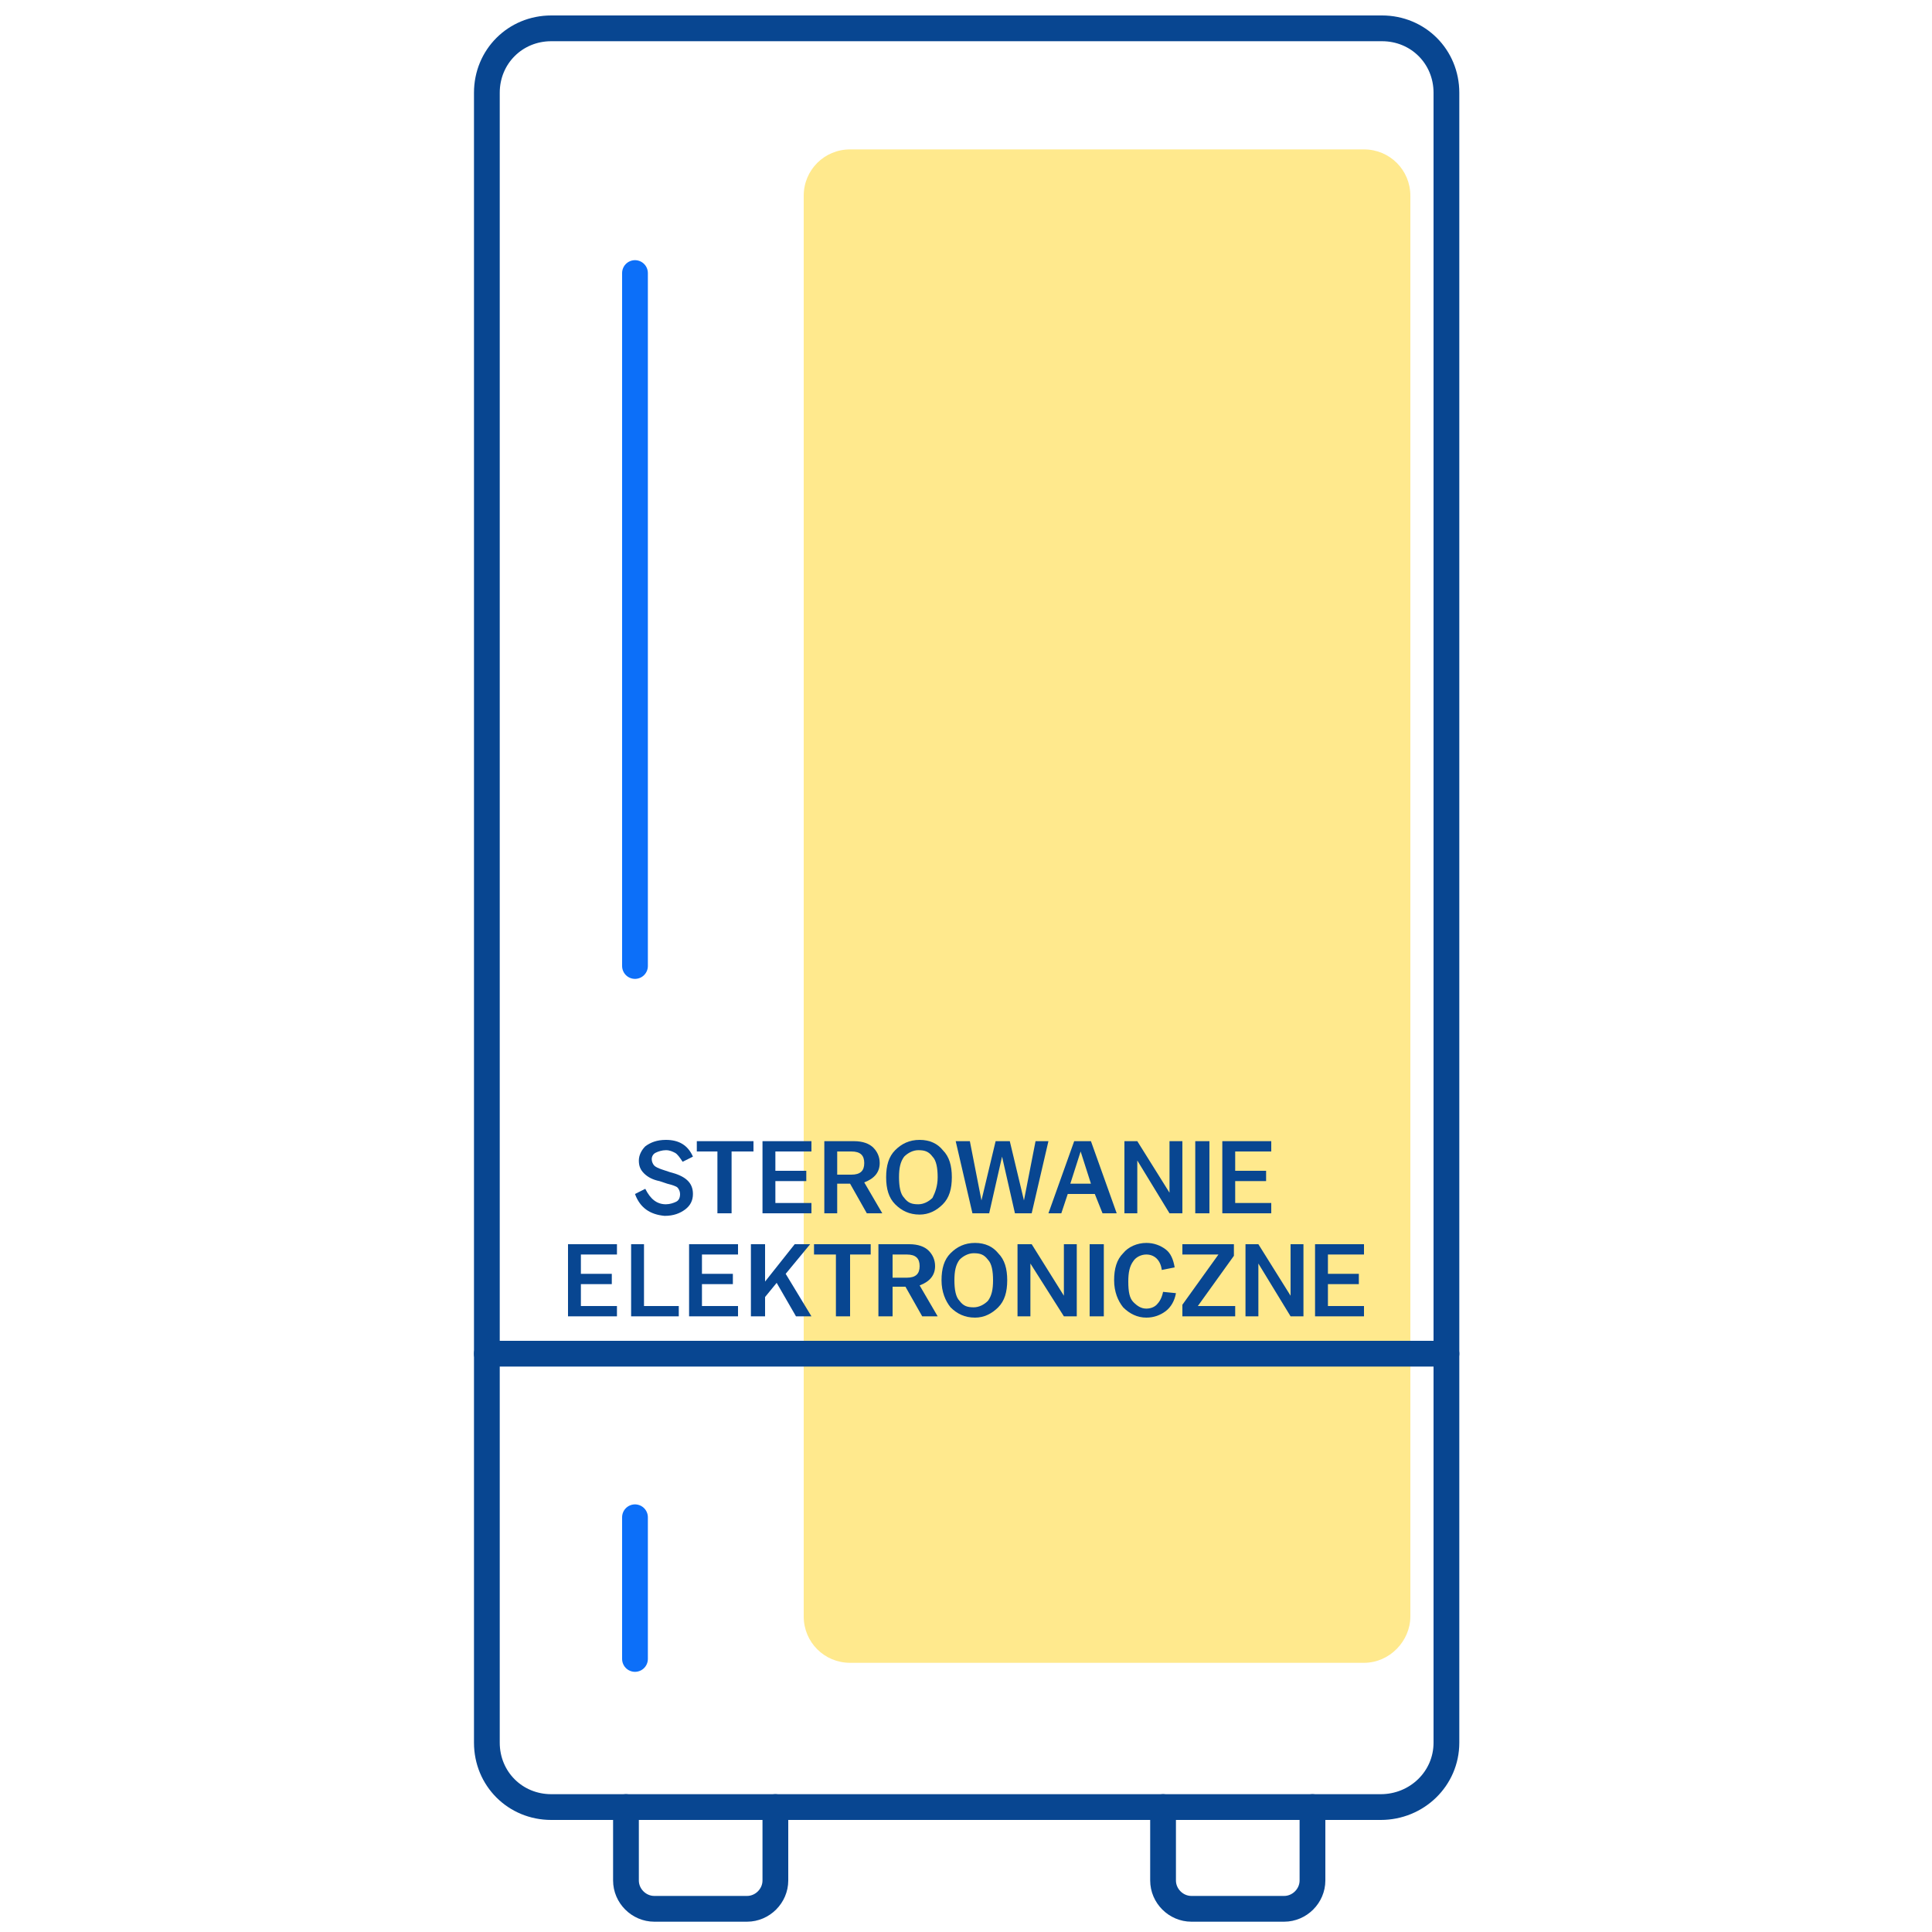 <?xml version="1.0" encoding="utf-8"?>
<!-- Generator: Adobe Illustrator 27.1.1, SVG Export Plug-In . SVG Version: 6.00 Build 0)  -->
<svg version="1.1" id="Warstwa_1" xmlns="http://www.w3.org/2000/svg" xmlns:xlink="http://www.w3.org/1999/xlink" x="0px" y="0px"
	 viewBox="0 0 150 150" style="enable-background:new 0 0 150 150;" xml:space="preserve">
<style type="text/css">
	.st0{fill:none;stroke:#084691;stroke-width:2;stroke-linecap:round;stroke-linejoin:round;}
	.st1{fill:none;stroke:#0C6FF9;stroke-width:2;stroke-linecap:round;stroke-linejoin:round;}
	.st2{opacity:0.6;fill:#FFDB41;enable-background:new    ;}
	.st3{fill:#084691;}
</style>
<path class="st0" d="M107.2,140.3H42.8c-2.8,0-5-2.2-5-5V7.2c0-2.8,2.2-5,5-5h64.5c2.8,0,5,2.2,5,5v128.1
	C112.3,138.1,110,140.3,107.2,140.3z"/>
<path class="st0" d="M60.2,140.3v5.7c0,1.2-1,2.2-2.2,2.2h-7.2c-1.2,0-2.2-1-2.2-2.2v-5.7"/>
<path class="st0" d="M101.9,140.3v5.7c0,1.2-1,2.2-2.2,2.2h-7.2c-1.2,0-2.2-1-2.2-2.2v-5.7"/>
<line class="st1" x1="49.3" y1="21.2" x2="49.3" y2="75"/>
<line class="st1" x1="49.3" y1="117.8" x2="49.3" y2="128.8"/>
<path class="st2" d="M105.9,129.1H66c-2,0-3.6-1.6-3.6-3.6V15.2c0-2,1.6-3.6,3.6-3.6h39.9c2,0,3.6,1.6,3.6,3.6v110.3
	C109.5,127.4,107.9,129.1,105.9,129.1z"/>
<line class="st0" x1="112.3" y1="105.1" x2="37.8" y2="105.1"/>
<g>
	<path class="st3" d="M49.3,92.7l0.8-0.4c0.4,0.8,0.9,1.2,1.6,1.2c0.3,0,0.6-0.1,0.8-0.2c0.2-0.1,0.3-0.3,0.3-0.6
		c0-0.2-0.1-0.4-0.2-0.5c-0.1-0.1-0.4-0.2-0.8-0.3l-0.6-0.2c-0.5-0.1-0.9-0.3-1.2-0.6s-0.4-0.6-0.4-1c0-0.4,0.2-0.8,0.5-1.1
		c0.4-0.3,0.9-0.5,1.6-0.5c1,0,1.7,0.4,2.1,1.3L53,90.2c-0.2-0.3-0.4-0.6-0.6-0.7c-0.2-0.1-0.4-0.2-0.7-0.2c-0.3,0-0.6,0.1-0.8,0.2
		s-0.3,0.3-0.3,0.5c0,0.2,0.1,0.4,0.2,0.5s0.3,0.2,0.6,0.3l0.6,0.2c1.2,0.3,1.8,0.8,1.8,1.7c0,0.5-0.2,0.9-0.6,1.2
		c-0.4,0.3-0.9,0.5-1.6,0.5C50.5,94.3,49.7,93.8,49.3,92.7z"/>
	<path class="st3" d="M55.8,89.4h-1.7v-0.8h4.4v0.8h-1.7v4.8h-1.1V89.4z"/>
	<path class="st3" d="M59.1,88.6H63v0.8h-2.8v1.5h2.4v0.8h-2.4v1.7H63v0.8h-3.8V88.6z"/>
	<path class="st3" d="M64,88.6h2.3c0.7,0,1.2,0.2,1.5,0.5s0.5,0.7,0.5,1.2c0,0.7-0.4,1.2-1.2,1.5l1.4,2.4h-1.2l-1.3-2.3h-1v2.3H64
		V88.6z M65,91.2h1.1c0.7,0,1-0.3,1-0.9c0-0.6-0.3-0.9-1-0.9H65V91.2z"/>
	<path class="st3" d="M68.8,91.4L68.8,91.4c0-0.9,0.2-1.6,0.7-2.1c0.5-0.5,1.1-0.8,1.9-0.8c0.8,0,1.4,0.3,1.8,0.8
		c0.5,0.5,0.7,1.2,0.7,2.1v0c0,0.9-0.2,1.6-0.7,2.1c-0.5,0.5-1.1,0.8-1.8,0.8c-0.8,0-1.4-0.3-1.9-0.8C69,93,68.8,92.3,68.8,91.4z
		 M72.8,91.4L72.8,91.4c0-0.7-0.1-1.3-0.4-1.6c-0.3-0.4-0.6-0.5-1.1-0.5c-0.4,0-0.8,0.2-1.1,0.5c-0.3,0.4-0.4,0.9-0.4,1.6v0
		c0,0.7,0.1,1.3,0.4,1.6c0.3,0.4,0.6,0.5,1.1,0.5c0.4,0,0.8-0.2,1.1-0.5C72.6,92.6,72.8,92.1,72.8,91.4z"/>
	<path class="st3" d="M74.2,88.6h1.1l0.9,4.6l1.1-4.6h1.1l1.1,4.6l0.9-4.6h1l-1.3,5.6h-1.3l-1-4.4l-1,4.4h-1.3L74.2,88.6z"/>
	<path class="st3" d="M83.4,88.6h1.3l2,5.6h-1.1L85,92.7h-2.1l-0.5,1.5h-1L83.4,88.6z M84.7,91.9l-0.8-2.5l-0.8,2.5H84.7z"/>
	<path class="st3" d="M87.2,88.6h1.1l2.5,4v-4h1v5.6h-1l-2.5-4.1v4.1h-1V88.6z"/>
	<path class="st3" d="M92.8,88.6h1.1v5.6h-1.1V88.6z"/>
	<path class="st3" d="M94.9,88.6h3.8v0.8h-2.8v1.5h2.4v0.8h-2.4v1.7h2.8v0.8h-3.8V88.6z"/>
	<path class="st3" d="M44.1,96.6h3.8v0.8h-2.8v1.5h2.4v0.8h-2.4v1.7h2.8v0.8h-3.8V96.6z"/>
	<path class="st3" d="M48.9,96.6h1.1v4.8h2.7v0.8h-3.7V96.6z"/>
	<path class="st3" d="M53.5,96.6h3.8v0.8h-2.8v1.5h2.4v0.8h-2.4v1.7h2.8v0.8h-3.8V96.6z"/>
	<path class="st3" d="M58.3,96.6h1.1v2.9l2.3-2.9h1.2L61,98.9l2,3.3h-1.2l-1.5-2.6l-0.9,1.1v1.5h-1.1V96.6z"/>
	<path class="st3" d="M64.9,97.4h-1.7v-0.8h4.4v0.8H66v4.8h-1.1V97.4z"/>
	<path class="st3" d="M68.3,96.6h2.3c0.7,0,1.2,0.2,1.5,0.5s0.5,0.7,0.5,1.2c0,0.7-0.4,1.2-1.2,1.5l1.4,2.4h-1.2l-1.3-2.3h-1v2.3
		h-1.1V96.6z M69.3,99.2h1.1c0.7,0,1-0.3,1-0.9c0-0.6-0.3-0.9-1-0.9h-1.1V99.2z"/>
	<path class="st3" d="M73.1,99.4L73.1,99.4c0-0.9,0.2-1.6,0.7-2.1c0.5-0.5,1.1-0.8,1.9-0.8c0.8,0,1.4,0.3,1.8,0.8
		c0.5,0.5,0.7,1.2,0.7,2.1v0c0,0.9-0.2,1.6-0.7,2.1c-0.5,0.5-1.1,0.8-1.8,0.8c-0.8,0-1.4-0.3-1.9-0.8C73.4,101,73.1,100.3,73.1,99.4
		z M77.1,99.4L77.1,99.4c0-0.7-0.1-1.3-0.4-1.6c-0.3-0.4-0.6-0.5-1.1-0.5c-0.4,0-0.8,0.2-1.1,0.5c-0.3,0.4-0.4,0.9-0.4,1.6v0
		c0,0.7,0.1,1.3,0.4,1.6c0.3,0.4,0.6,0.5,1.1,0.5c0.4,0,0.8-0.2,1.1-0.5C77,100.6,77.1,100.1,77.1,99.4z"/>
	<path class="st3" d="M79,96.6h1.1l2.5,4v-4h1v5.6h-1L80,98.1v4.1h-1V96.6z"/>
	<path class="st3" d="M84.6,96.6h1.1v5.6h-1.1V96.6z"/>
	<path class="st3" d="M86.5,99.4L86.5,99.4c0-0.9,0.2-1.6,0.7-2.1c0.4-0.5,1.1-0.8,1.8-0.8c0.6,0,1.1,0.2,1.5,0.5s0.6,0.8,0.7,1.4
		l-1,0.2c-0.1-0.8-0.6-1.2-1.2-1.2c-0.4,0-0.8,0.2-1,0.5c-0.3,0.4-0.4,0.9-0.4,1.6v0c0,0.8,0.1,1.3,0.4,1.6c0.3,0.3,0.6,0.5,1,0.5
		c0.3,0,0.6-0.1,0.8-0.3c0.2-0.2,0.4-0.5,0.5-1l1,0.1c-0.1,0.6-0.4,1.1-0.8,1.4c-0.4,0.3-0.9,0.5-1.5,0.5c-0.7,0-1.3-0.3-1.8-0.8
		C86.8,101,86.5,100.3,86.5,99.4z"/>
	<path class="st3" d="M91.8,101.3l2.8-3.9h-2.8v-0.8h4v0.9l-2.8,3.9h2.9v0.8h-4.1V101.3z"/>
	<path class="st3" d="M96.6,96.6h1.1l2.5,4v-4h1v5.6h-1l-2.5-4.1v4.1h-1V96.6z"/>
	<path class="st3" d="M102.1,96.6h3.8v0.8h-2.8v1.5h2.4v0.8h-2.4v1.7h2.8v0.8h-3.8V96.6z"/>
</g>
</svg>
